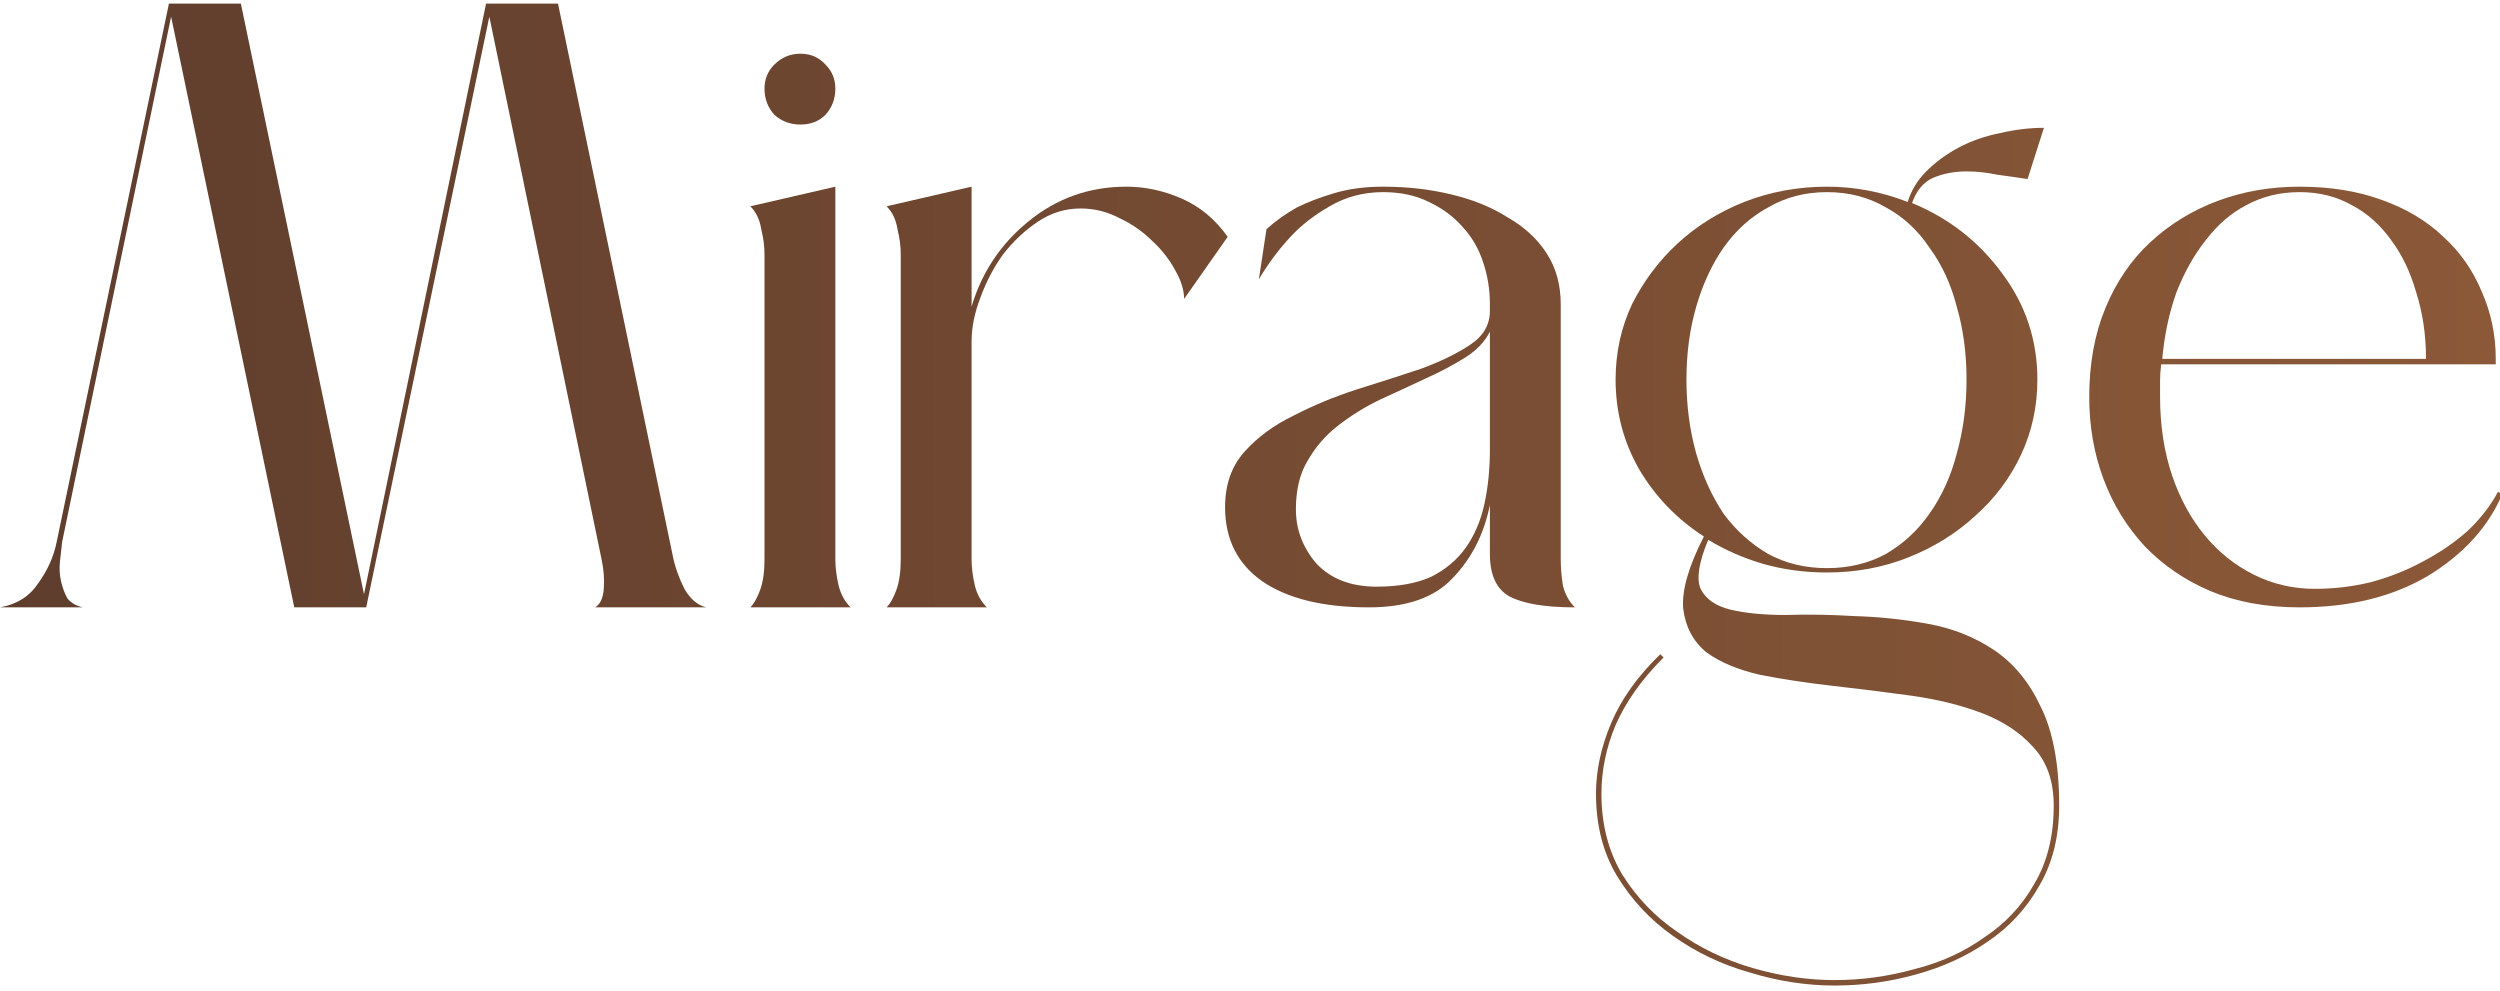 <svg width="376" height="149" viewBox="0 0 376 149" fill="none" xmlns="http://www.w3.org/2000/svg">
<g clip-path="url(#clip0_2267_2435)">
<path d="M9.343 81.512C9.234 82.386 9.124 83.37 9.015 84.463C8.906 85.446 8.961 86.43 9.179 87.413C9.398 88.397 9.726 89.271 10.163 90.036C10.709 90.691 11.474 91.128 12.457 91.347H0C2.513 90.91 4.426 89.708 5.737 87.741C7.158 85.774 8.086 83.698 8.523 81.512L25.407 0.539H36.225L54.747 89.38L73.105 0.539H83.924L101.298 84.135C101.626 85.555 102.172 87.031 102.937 88.56C103.812 90.09 104.904 91.019 106.216 91.347H89.496C90.261 90.91 90.699 89.981 90.808 88.56C90.917 87.14 90.808 85.665 90.48 84.135L73.597 2.506L55.075 91.347H44.257L25.734 2.506L9.343 81.512Z" fill="url(#paint0_linear_2267_2435)"/>
<path d="M120.39 18.733C118.86 18.733 117.549 18.242 116.456 17.258C115.473 16.165 114.981 14.854 114.981 13.324C114.981 11.904 115.473 10.702 116.456 9.718C117.549 8.625 118.86 8.079 120.39 8.079C121.92 8.079 123.177 8.625 124.16 9.718C125.144 10.702 125.636 11.904 125.636 13.324C125.636 14.854 125.144 16.165 124.16 17.258C123.177 18.242 121.92 18.733 120.39 18.733ZM112.85 91.347C113.397 90.8 113.888 89.926 114.326 88.724C114.763 87.522 114.981 85.992 114.981 84.135V38.239C114.981 37.037 114.817 35.78 114.489 34.469C114.271 33.048 113.724 31.901 112.85 31.027L125.636 28.076V84.135C125.636 85.337 125.799 86.648 126.127 88.069C126.455 89.38 127.056 90.473 127.93 91.347H112.85Z" fill="url(#paint1_linear_2267_2435)"/>
<path d="M169.401 28.076C172.242 28.076 175.029 28.677 177.761 29.88C180.493 31.081 182.788 32.994 184.645 35.617L178.089 44.959C178.089 43.648 177.652 42.228 176.777 40.698C175.903 39.059 174.756 37.583 173.335 36.272C171.915 34.852 170.275 33.704 168.418 32.83C166.56 31.846 164.593 31.355 162.517 31.355C160.222 31.355 158.091 32.01 156.124 33.322C154.157 34.633 152.409 36.272 150.879 38.239C149.459 40.206 148.311 42.392 147.437 44.796C146.563 47.09 146.126 49.276 146.126 51.352V84.135C146.126 85.337 146.29 86.648 146.617 88.069C146.945 89.38 147.546 90.473 148.42 91.347H133.34C133.887 90.8 134.379 89.926 134.816 88.724C135.253 87.522 135.471 85.992 135.471 84.135V38.239C135.471 37.037 135.307 35.78 134.98 34.469C134.761 33.048 134.215 31.901 133.34 31.027L146.126 28.076V46.107C147.655 40.971 150.497 36.709 154.649 33.322C158.911 29.825 163.828 28.076 169.401 28.076Z" fill="url(#paint2_linear_2267_2435)"/>
<path d="M236.866 91.347C232.386 91.347 229.107 90.8 227.031 89.708C225.064 88.615 224.081 86.484 224.081 83.315V75.939C223.206 80.31 221.349 83.971 218.508 86.921C215.776 89.872 211.569 91.347 205.886 91.347C199.002 91.347 193.647 90.036 189.823 87.413C186.107 84.79 184.25 81.075 184.25 76.267C184.25 72.879 185.233 70.093 187.2 67.907C189.167 65.722 191.626 63.919 194.576 62.498C197.527 60.968 200.696 59.657 204.083 58.564C207.58 57.471 210.804 56.433 213.754 55.45C216.705 54.357 219.163 53.155 221.13 51.844C223.097 50.532 224.081 48.839 224.081 46.763V45.779C224.081 43.594 223.753 41.517 223.097 39.55C222.442 37.474 221.403 35.671 219.983 34.141C218.672 32.611 216.978 31.355 214.902 30.371C212.935 29.388 210.64 28.896 208.017 28.896C205.067 28.896 202.389 29.606 199.985 31.027C197.691 32.338 195.778 33.813 194.248 35.453C192.391 37.419 190.752 39.605 189.331 42.009L190.478 34.469C191.79 33.267 193.32 32.174 195.068 31.191C196.598 30.426 198.456 29.716 200.641 29.06C202.827 28.404 205.285 28.076 208.017 28.076C211.623 28.076 215.011 28.459 218.18 29.224C221.458 29.989 224.299 31.136 226.703 32.666C229.217 34.087 231.184 35.89 232.604 38.075C234.025 40.261 234.735 42.829 234.735 45.779V84.135C234.735 85.337 234.844 86.648 235.063 88.069C235.391 89.38 235.992 90.473 236.866 91.347ZM207.034 88.233C210.312 88.233 213.044 87.741 215.229 86.757C217.415 85.665 219.163 84.189 220.475 82.332C221.786 80.474 222.715 78.288 223.261 75.775C223.807 73.262 224.081 70.53 224.081 67.579V49.877C223.316 51.407 222.059 52.718 220.311 53.811C218.562 54.904 216.595 55.942 214.41 56.925C212.334 57.909 210.093 58.947 207.689 60.039C205.395 61.132 203.264 62.444 201.297 63.973C199.439 65.394 197.909 67.142 196.707 69.219C195.505 71.186 194.904 73.644 194.904 76.595C194.904 79.654 195.942 82.386 198.018 84.79C200.204 87.085 203.209 88.233 207.034 88.233Z" fill="url(#paint3_linear_2267_2435)"/>
<path d="M256.264 80.692C252.221 78.07 248.997 74.737 246.593 70.694C244.189 66.541 242.987 62.007 242.987 57.089C242.987 53.046 243.807 49.276 245.446 45.779C247.194 42.282 249.489 39.222 252.33 36.6C255.171 33.977 258.504 31.901 262.329 30.371C266.263 28.841 270.415 28.076 274.786 28.076C278.939 28.076 282.982 28.841 286.916 30.371C287.462 28.623 288.391 27.093 289.702 25.782C291.123 24.361 292.762 23.159 294.62 22.176C296.478 21.192 298.499 20.482 300.685 20.045C302.979 19.498 305.22 19.225 307.405 19.225L304.946 26.929C303.526 26.71 301.996 26.492 300.357 26.273C298.827 25.946 297.297 25.782 295.767 25.782C293.91 25.782 292.216 26.11 290.686 26.765C289.265 27.421 288.227 28.677 287.572 30.535C293.145 32.83 297.68 36.381 301.176 41.19C304.673 45.888 306.422 51.188 306.422 57.089C306.422 61.132 305.602 64.902 303.963 68.399C302.324 71.896 300.029 74.956 297.079 77.578C294.237 80.201 290.905 82.277 287.08 83.807C283.255 85.337 279.157 86.102 274.786 86.102C271.399 86.102 268.175 85.665 265.116 84.79C262.165 83.916 259.433 82.714 256.92 81.184C255.499 84.572 255.117 87.031 255.772 88.56C256.537 90.09 258.013 91.128 260.198 91.675C262.493 92.221 265.279 92.494 268.558 92.494C271.836 92.385 275.278 92.44 278.884 92.658C282.6 92.767 286.26 93.15 289.866 93.806C293.582 94.461 296.915 95.772 299.865 97.74C302.816 99.707 305.165 102.548 306.913 106.263C308.771 109.978 309.7 114.95 309.7 121.179C309.7 125.769 308.716 129.757 306.749 133.145C304.783 136.642 302.16 139.483 298.882 141.668C295.713 143.854 292.107 145.493 288.063 146.586C284.129 147.678 280.086 148.225 275.934 148.225C271.672 148.225 267.41 147.569 263.149 146.258C258.887 145.056 255.008 143.198 251.511 140.685C248.123 138.281 245.337 135.276 243.151 131.669C241.075 128.173 240.037 124.075 240.037 119.376C240.037 115.879 240.802 112.328 242.332 108.722C243.861 105.116 246.32 101.673 249.708 98.395L250.199 98.887C246.921 102.165 244.517 105.553 242.987 109.049C241.567 112.437 240.856 115.879 240.856 119.376C240.856 123.966 241.895 128.009 243.971 131.506C246.156 135.002 248.943 137.898 252.33 140.193C255.718 142.597 259.488 144.4 263.64 145.602C267.793 146.804 271.891 147.405 275.934 147.405C279.977 147.405 283.966 146.859 287.899 145.766C291.833 144.783 295.33 143.198 298.39 141.013C301.559 138.936 304.072 136.259 305.93 132.981C307.897 129.703 308.88 125.769 308.88 121.179C308.88 117.464 307.842 114.513 305.766 112.328C303.799 110.142 301.231 108.448 298.062 107.246C294.893 106.044 291.342 105.17 287.408 104.624C283.474 104.077 279.54 103.586 275.606 103.149C271.781 102.712 268.175 102.165 264.788 101.509C261.4 100.745 258.668 99.597 256.592 98.067C254.625 96.428 253.478 94.243 253.15 91.511C252.931 88.779 253.969 85.173 256.264 80.692ZM274.786 28.896C271.508 28.896 268.558 29.661 265.935 31.191C263.312 32.611 261.072 34.633 259.215 37.256C257.466 39.769 256.1 42.719 255.117 46.107C254.133 49.494 253.642 53.155 253.642 57.089C253.642 61.023 254.133 64.738 255.117 68.235C256.1 71.623 257.466 74.628 259.215 77.25C261.072 79.764 263.312 81.785 265.935 83.315C268.558 84.736 271.508 85.446 274.786 85.446C278.065 85.446 281.015 84.736 283.638 83.315C286.26 81.785 288.446 79.764 290.194 77.25C292.052 74.628 293.418 71.623 294.292 68.235C295.276 64.738 295.767 61.023 295.767 57.089C295.767 53.155 295.276 49.494 294.292 46.107C293.418 42.719 292.052 39.769 290.194 37.256C288.446 34.633 286.26 32.611 283.638 31.191C281.015 29.661 278.065 28.896 274.786 28.896Z" fill="url(#paint4_linear_2267_2435)"/>
<path d="M314.221 59.712C314.221 54.685 315.041 50.205 316.68 46.271C318.319 42.337 320.559 39.059 323.4 36.436C326.351 33.704 329.738 31.628 333.563 30.207C337.387 28.787 341.485 28.076 345.856 28.076C350.446 28.076 354.544 28.732 358.15 30.043C361.865 31.355 364.979 33.212 367.493 35.617C370.006 37.911 371.918 40.643 373.23 43.812C374.65 46.981 375.361 50.369 375.361 53.975V54.794H325.039C324.93 55.669 324.875 56.488 324.875 57.253C324.875 58.018 324.875 58.837 324.875 59.712C324.875 63.973 325.476 67.907 326.678 71.513C327.88 75.01 329.52 78.015 331.596 80.529C333.672 83.042 336.131 85.009 338.972 86.43C341.813 87.85 344.873 88.56 348.151 88.56C350.992 88.56 353.779 88.233 356.511 87.577C359.352 86.812 361.974 85.774 364.378 84.463C366.892 83.151 369.132 81.621 371.099 79.873C373.066 78.015 374.596 76.048 375.688 73.972L376.344 74.3C374.268 79.217 370.552 83.315 365.198 86.593C359.843 89.762 353.396 91.347 345.856 91.347C340.83 91.347 336.349 90.527 332.415 88.888C328.591 87.249 325.312 85.009 322.581 82.168C319.849 79.217 317.772 75.83 316.352 72.005C314.931 68.18 314.221 64.083 314.221 59.712ZM345.856 28.896C342.906 28.896 340.229 29.552 337.825 30.863C335.53 32.065 333.508 33.813 331.76 36.108C330.011 38.294 328.536 40.916 327.334 43.976C326.241 47.036 325.531 50.369 325.203 53.975H364.87C364.87 50.369 364.378 47.036 363.395 43.976C362.521 40.916 361.264 38.294 359.625 36.108C357.986 33.813 356.019 32.065 353.724 30.863C351.429 29.552 348.807 28.896 345.856 28.896Z" fill="url(#paint5_linear_2267_2435)"/>
</g>
<defs>
<linearGradient id="paint0_linear_2267_2435" x1="0" y1="67" x2="927" y2="67" gradientUnits="userSpaceOnUse">
<stop stop-color="#5F3D2D"/>
<stop offset="1" stop-color="#CC8248"/>
</linearGradient>
<linearGradient id="paint1_linear_2267_2435" x1="-0" y1="67" x2="927" y2="67" gradientUnits="userSpaceOnUse">
<stop stop-color="#5F3D2D"/>
<stop offset="1" stop-color="#CC8248"/>
</linearGradient>
<linearGradient id="paint2_linear_2267_2435" x1="0.001" y1="67" x2="927.001" y2="67" gradientUnits="userSpaceOnUse">
<stop stop-color="#5F3D2D"/>
<stop offset="1" stop-color="#CC8248"/>
</linearGradient>
<linearGradient id="paint3_linear_2267_2435" x1="1.28316e-05" y1="67" x2="927" y2="67" gradientUnits="userSpaceOnUse">
<stop stop-color="#5F3D2D"/>
<stop offset="1" stop-color="#CC8248"/>
</linearGradient>
<linearGradient id="paint4_linear_2267_2435" x1="-0.001" y1="67" x2="926.999" y2="67" gradientUnits="userSpaceOnUse">
<stop stop-color="#5F3D2D"/>
<stop offset="1" stop-color="#CC8248"/>
</linearGradient>
<linearGradient id="paint5_linear_2267_2435" x1="0.001" y1="67" x2="927.001" y2="67" gradientUnits="userSpaceOnUse">
<stop stop-color="#5F3D2D"/>
<stop offset="1" stop-color="#CC8248"/>
</linearGradient>
<clipPath id="clip0_2267_2435">
<rect width="376" height="149" fill="white"/>
</clipPath>
</defs>
</svg>
